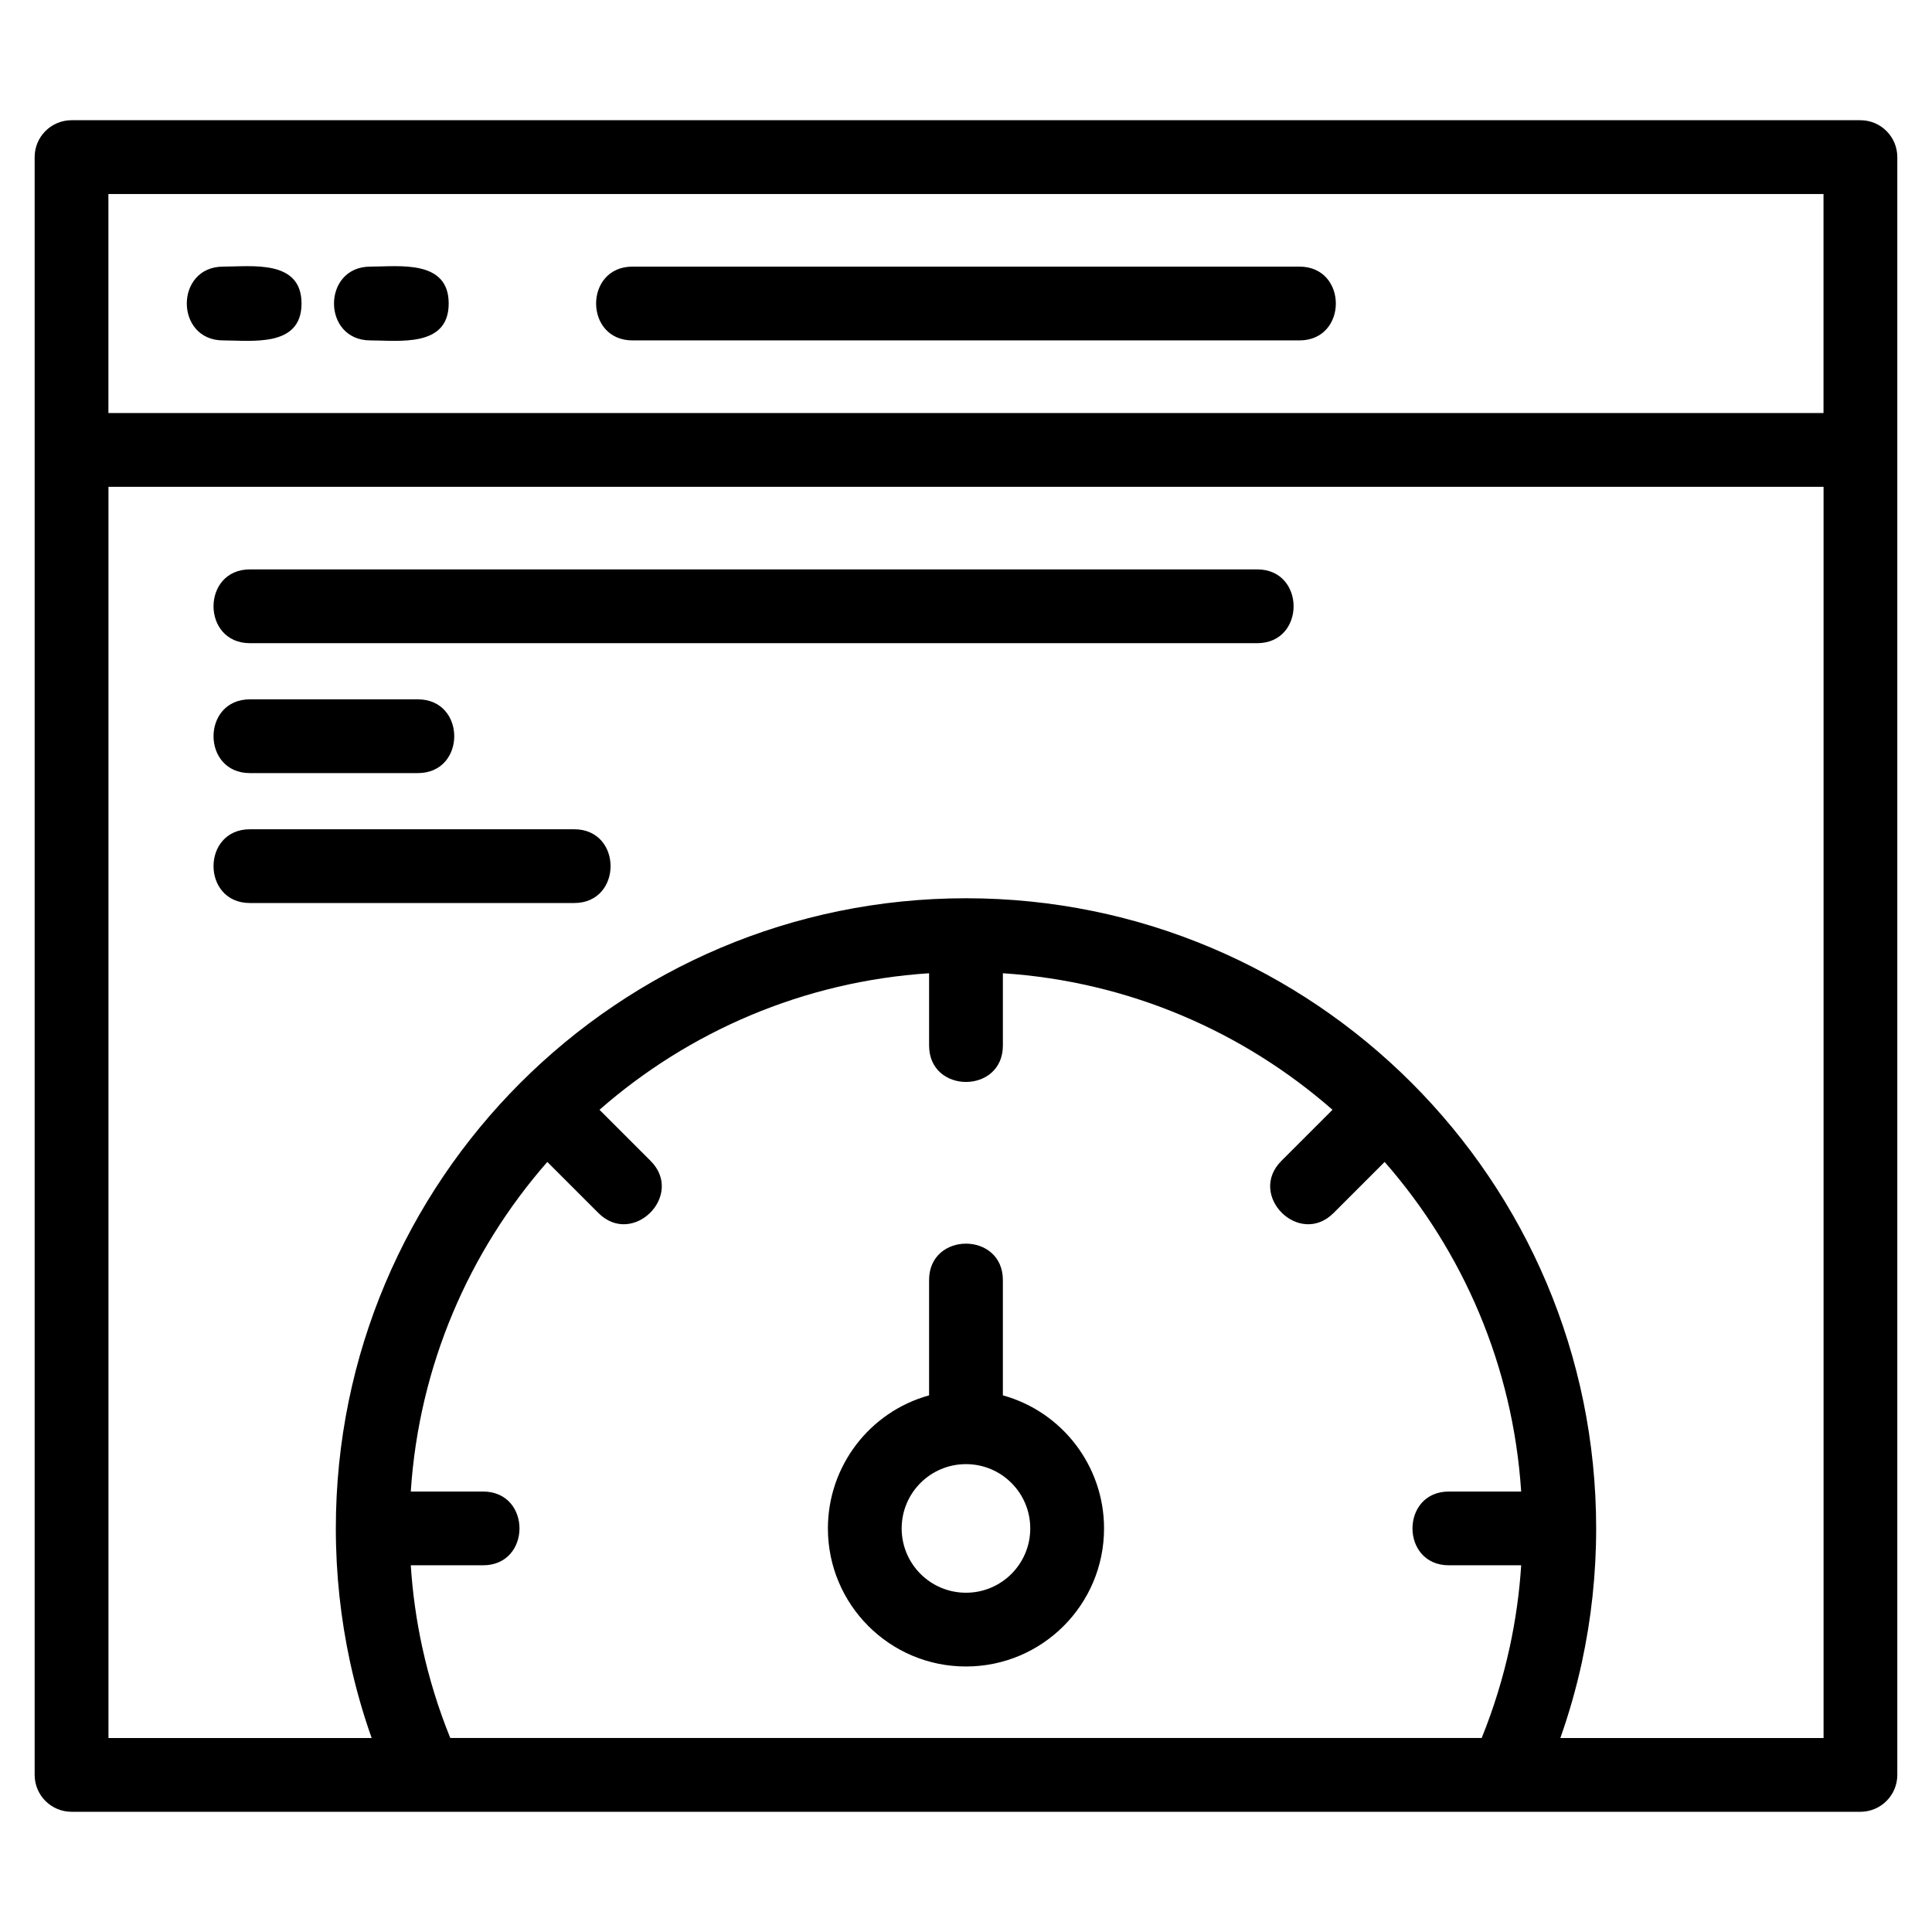 <?xml version="1.0" encoding="UTF-8"?>
<!-- Uploaded to: SVG Repo, www.svgrepo.com, Generator: SVG Repo Mixer Tools -->
<svg fill="#000000" width="800px" height="800px" version="1.1" viewBox="144 144 512 512" xmlns="http://www.w3.org/2000/svg">
 <path d="m210.24 383.31c-12.871 0-12.871-19.547 0-19.547h85.922c12.863 0 12.863 19.547 0 19.547zm32.254 221.28c-2.309-6.516-4.215-13.191-5.695-20-2.488-11.484-3.801-23.375-3.801-35.543 0-92.227 74.773-167 167-167 92.227 0 167 74.77 167 167 0 12.168-1.309 24.059-3.801 35.543-1.477 6.809-3.387 13.484-5.688 20h69.754v-331.58h-454.52v331.58h69.754zm-32.254-255.71c-12.871 0-12.871-19.547 0-19.547h44.488c12.871 0 12.871 19.547 0 19.547zm0-34.43c-12.871 0-12.871-19.555 0-19.555h266.93c12.863 0 12.863 19.555 0 19.555zm31.926-80.238c-12.871 0-12.871-19.555 0-19.555 7.547 0 20.742-1.941 20.742 9.777 0 11.715-13.199 9.777-20.742 9.777zm-39.008 0c-12.871 0-12.871-19.555 0-19.555 7.551 0 20.75-1.941 20.75 9.777 0 11.715-13.199 9.777-20.75 9.777zm108.47 0c-12.871 0-12.871-19.555 0-19.555h176.73c12.871 0 12.871 19.555 0 19.555zm-148.67-58.352h474.07c5.398 0 9.777 4.379 9.777 9.777v428.73c0 5.398-4.379 9.777-9.777 9.777h-474.07c-5.398 0-9.777-4.379-9.777-9.777v-428.73c0-5.398 4.379-9.777 9.777-9.777zm464.29 19.555h-454.52v58.043h454.52zm-324.38 242.69 13.543 13.543c9.098 9.094-4.727 22.914-13.824 13.816l-13.543-13.539c-20.719 23.648-34 53.984-36.184 87.348h19.156c12.871 0 12.871 19.547 0 19.547h-19.156c0.477 7.391 1.5 14.613 3.023 21.641 1.82 8.367 4.32 16.43 7.445 24.125h273.33c3.125-7.695 5.629-15.758 7.445-24.125 1.523-7.027 2.547-14.25 3.027-21.641h-19.16c-12.863 0-12.863-19.547 0-19.547h19.156c-2.184-33.363-15.465-63.699-36.184-87.348l-13.539 13.539c-9.098 9.098-22.922-4.719-13.824-13.816l13.543-13.543c-23.652-20.719-53.988-34-87.348-36.184v19.156c0 12.871-19.555 12.871-19.555 0v-19.156c-33.363 2.184-63.699 15.465-87.348 36.184zm87.348 75.68v-30.551c0-12.871 19.555-12.871 19.555 0v30.551c15.805 4.375 26.812 18.805 26.812 35.262 0 20.207-16.387 36.59-36.59 36.59-20.207 0-36.59-16.383-36.59-36.59 0-16.461 11.008-30.891 26.812-35.262zm9.777 18.227c-9.414 0-17.043 7.621-17.043 17.035 0 9.414 7.629 17.043 17.043 17.043s17.035-7.629 17.035-17.043c0-9.406-7.621-17.035-17.035-17.035z"/>
</svg>